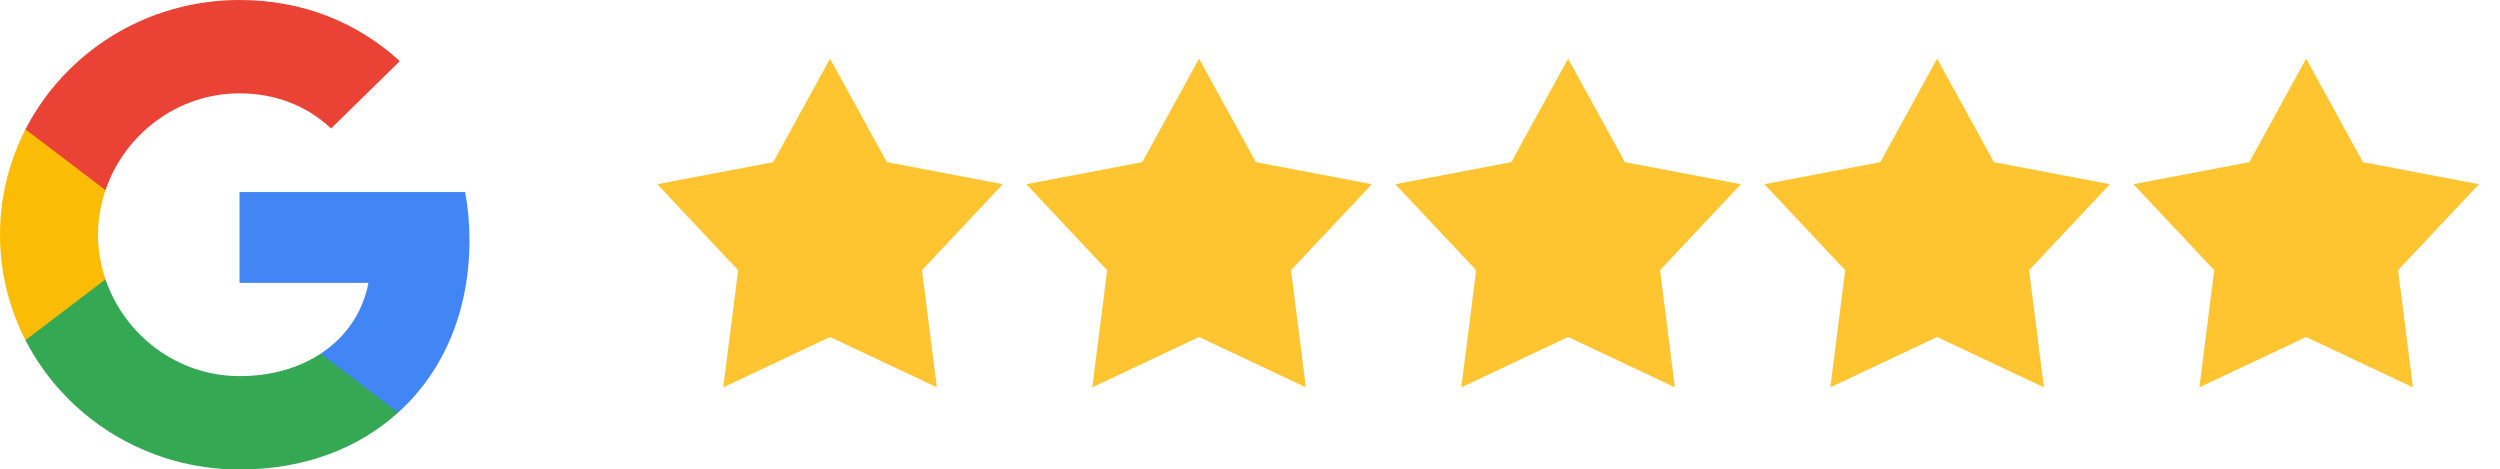 <svg width="213" height="40" viewBox="0 0 213 40" fill="none" xmlns="http://www.w3.org/2000/svg">
<g clip-path="url(#clip0_540_258)">
<path fill-rule="evenodd" clip-rule="evenodd" d="M40 20.455C40 19.037 39.87 17.673 39.629 16.364H20.408V24.1H31.392C30.918 26.6 29.48 28.718 27.319 30.136V35.155H33.915C37.774 31.673 40 26.546 40 20.455Z" fill="#4285F4"/>
<path fill-rule="evenodd" clip-rule="evenodd" d="M20.408 40C25.918 40 30.538 38.209 33.915 35.155L27.319 30.136C25.492 31.336 23.154 32.045 20.408 32.045C15.093 32.045 10.594 28.527 8.989 23.8H2.171V28.982C5.529 35.518 12.43 40 20.408 40Z" fill="#34A853"/>
<path fill-rule="evenodd" clip-rule="evenodd" d="M8.989 23.8C8.581 22.6 8.349 21.318 8.349 20C8.349 18.682 8.581 17.4 8.989 16.2V11.018H2.171C0.788 13.718 0 16.773 0 20C0 23.227 0.788 26.282 2.171 28.982L8.989 23.8Z" fill="#FBBC05"/>
<path fill-rule="evenodd" clip-rule="evenodd" d="M20.408 7.955C23.404 7.955 26.095 8.964 28.21 10.945L34.063 5.209C30.529 1.982 25.909 0 20.408 0C12.43 0 5.529 4.482 2.171 11.018L8.989 16.2C10.594 11.473 15.093 7.955 20.408 7.955Z" fill="#EA4335"/>
<path d="M70.721 5L75.561 13.816L85.441 15.695L78.552 23.023L79.818 33L70.721 28.712L61.623 33L62.889 23.023L56 15.695L65.88 13.816L70.721 5Z" fill="#FFC530"/>
<path d="M102.161 5L107.001 13.816L116.882 15.695L109.993 23.023L111.259 33L102.161 28.712L93.064 33L94.33 23.023L87.441 15.695L97.322 13.816L102.161 5Z" fill="#FFC530"/>
<path d="M133.603 5L138.443 13.816L148.323 15.695L141.434 23.023L142.7 33L133.603 28.712L124.505 33L125.771 23.023L118.882 15.695L128.763 13.816L133.603 5Z" fill="#FFC530"/>
<path d="M165.043 5L169.883 13.816L179.764 15.695L172.875 23.023L174.141 33L165.043 28.712L155.946 33L157.212 23.023L150.323 15.695L160.204 13.816L165.043 5Z" fill="#FFC530"/>
<path d="M196.484 5L201.324 13.816L211.205 15.695L204.316 23.023L205.582 33L196.484 28.712L187.387 33L188.653 23.023L181.764 15.695L191.644 13.816L196.484 5Z" fill="#FFC530"/>
</g>
<defs>
<clipPath id="clip0_540_258">
<rect width="213" height="40" fill="white"/>
</clipPath>
</defs>
</svg>
